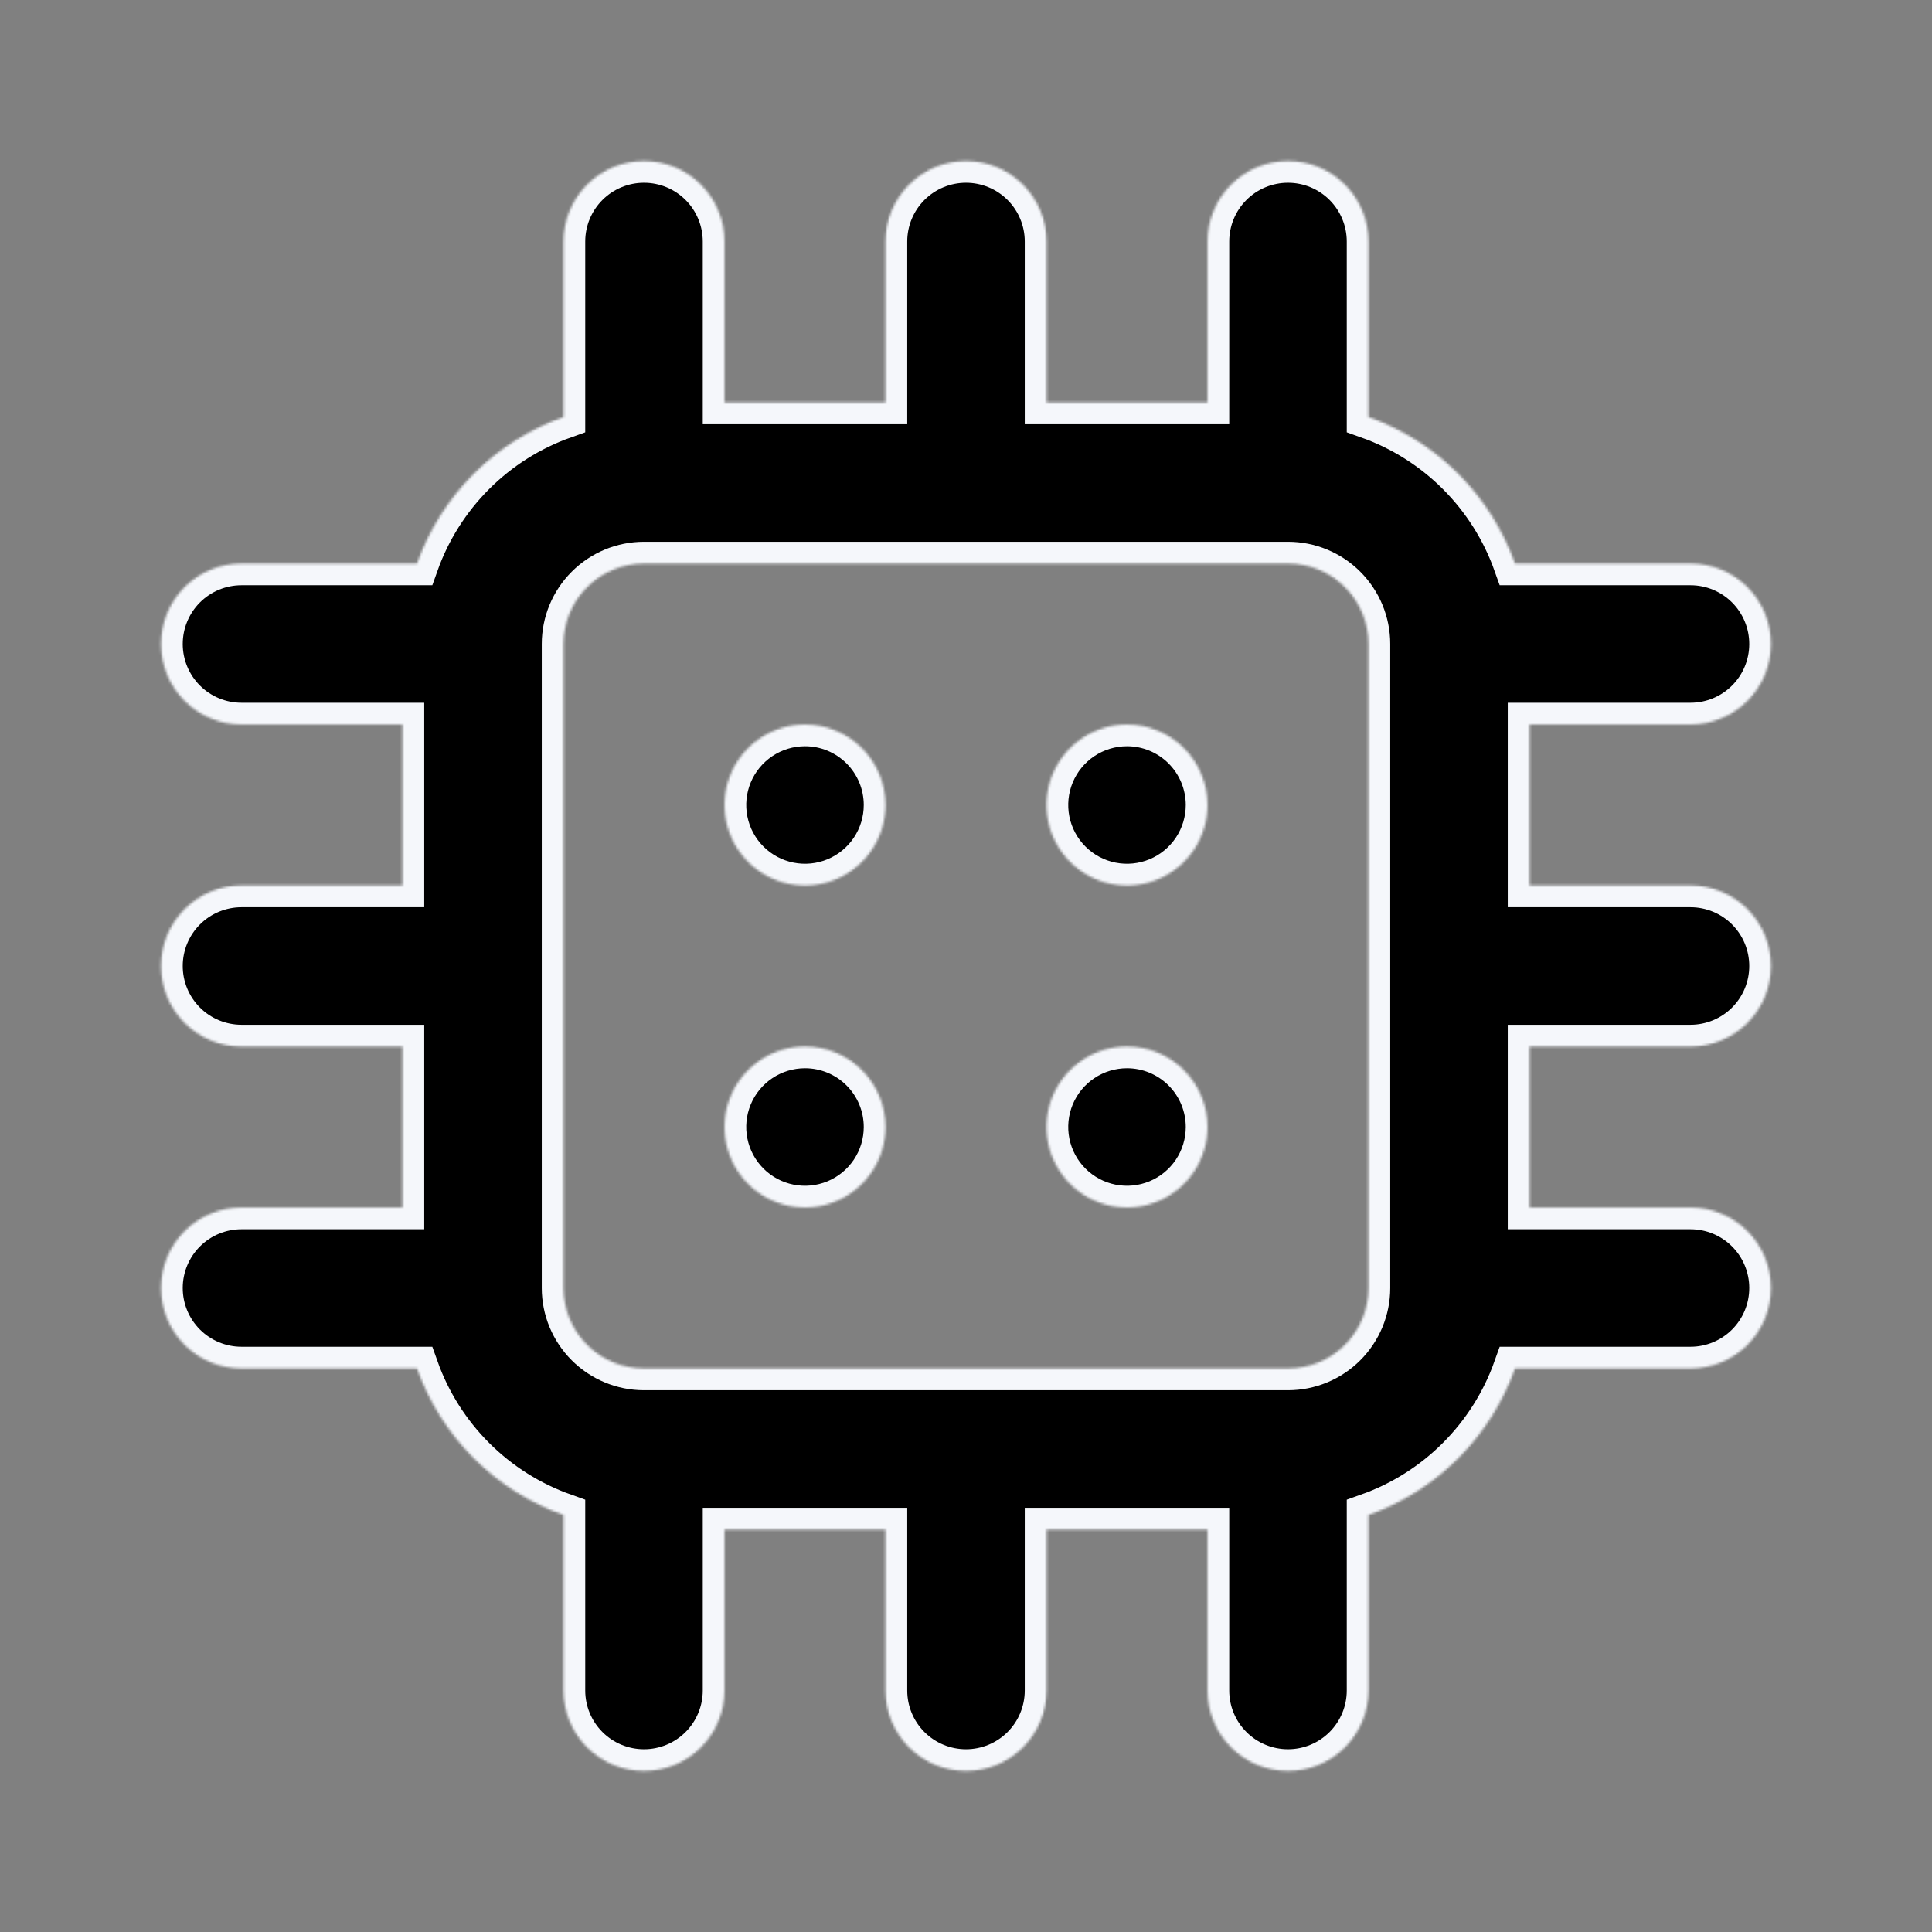 <svg width="800" height="800" viewBox="0 0 800 800" fill="none" xmlns="http://www.w3.org/2000/svg">
<rect x="0" y="0" width="800" height="800" fill="#808080" stroke="none"/>
<mask id="path-1-inside-1_216_1552" fill="white">
<path d="M333.333 433.334C326.74 433.334 320.295 435.289 314.814 438.951C309.332 442.614 305.06 447.82 302.537 453.911C300.014 460.002 299.354 466.704 300.64 473.17C301.926 479.636 305.101 485.575 309.762 490.237C314.424 494.899 320.364 498.074 326.83 499.36C333.296 500.646 339.998 499.986 346.089 497.463C352.18 494.94 357.386 490.668 361.048 485.186C364.711 479.704 366.666 473.26 366.666 466.667C366.666 457.826 363.154 449.348 356.903 443.097C350.652 436.846 342.173 433.334 333.333 433.334ZM333.333 300C326.74 300 320.295 301.955 314.814 305.618C309.332 309.281 305.06 314.487 302.537 320.578C300.014 326.668 299.354 333.371 300.64 339.837C301.926 346.303 305.101 352.242 309.762 356.904C314.424 361.566 320.364 364.74 326.83 366.026C333.296 367.313 339.998 366.653 346.089 364.13C352.18 361.607 357.386 357.334 361.048 351.853C364.711 346.371 366.666 339.926 366.666 333.334C366.666 324.493 363.154 316.015 356.903 309.763C350.652 303.512 342.173 300 333.333 300ZM466.666 300C460.073 300 453.629 301.955 448.147 305.618C442.665 309.281 438.393 314.487 435.87 320.578C433.347 326.668 432.687 333.371 433.973 339.837C435.259 346.303 438.434 352.242 443.096 356.904C447.758 361.566 453.697 364.74 460.163 366.026C466.629 367.313 473.331 366.653 479.422 364.13C485.513 361.607 490.719 357.334 494.382 351.853C498.044 346.371 499.999 339.926 499.999 333.334C499.999 324.493 496.487 316.015 490.236 309.763C483.985 303.512 475.507 300 466.666 300ZM699.999 433.334C708.84 433.334 717.318 429.822 723.57 423.571C729.821 417.319 733.333 408.841 733.333 400C733.333 391.16 729.821 382.681 723.57 376.43C717.318 370.179 708.84 366.667 699.999 366.667H633.333V300H699.999C708.84 300 717.318 296.488 723.57 290.237C729.821 283.986 733.333 275.508 733.333 266.667C733.333 257.826 729.821 249.348 723.57 243.097C717.318 236.846 708.84 233.334 699.999 233.334H627.333C622.355 219.354 614.329 206.657 603.836 196.164C593.343 185.671 580.646 177.644 566.666 172.667V100C566.666 91.16 563.154 82.681 556.903 76.43C550.652 70.179 542.173 66.667 533.333 66.667C524.492 66.667 516.014 70.179 509.762 76.43C503.511 82.681 499.999 91.16 499.999 100V166.667H433.333V100C433.333 91.16 429.821 82.681 423.57 76.43C417.318 70.179 408.84 66.667 399.999 66.667C391.159 66.667 382.68 70.179 376.429 76.43C370.178 82.681 366.666 91.16 366.666 100V166.667H299.999V100C299.999 91.16 296.487 82.681 290.236 76.43C283.985 70.179 275.507 66.667 266.666 66.667C257.825 66.667 249.347 70.179 243.096 76.43C236.845 82.681 233.333 91.16 233.333 100V172.667C219.353 177.644 206.656 185.671 196.163 196.164C185.67 206.657 177.643 219.354 172.666 233.334H99.999C91.159 233.334 82.68 236.846 76.429 243.097C70.178 249.348 66.666 257.826 66.666 266.667C66.666 275.508 70.178 283.986 76.429 290.237C82.68 296.488 91.159 300 99.999 300H166.666V366.667H99.999C91.159 366.667 82.68 370.179 76.429 376.43C70.178 382.681 66.666 391.16 66.666 400C66.666 408.841 70.178 417.319 76.429 423.571C82.68 429.822 91.159 433.334 99.999 433.334H166.666V500H99.999C91.159 500 82.68 503.512 76.429 509.763C70.178 516.015 66.666 524.493 66.666 533.334C66.666 542.174 70.178 550.653 76.429 556.904C82.68 563.155 91.159 566.667 99.999 566.667H172.666C177.643 580.647 185.67 593.344 196.163 603.837C206.656 614.33 219.353 622.356 233.333 627.334V700C233.333 708.841 236.845 717.319 243.096 723.571C249.347 729.822 257.825 733.334 266.666 733.334C275.507 733.334 283.985 729.822 290.236 723.571C296.487 717.319 299.999 708.841 299.999 700V633.334H366.666V700C366.666 708.841 370.178 717.319 376.429 723.571C382.68 729.822 391.159 733.334 399.999 733.334C408.84 733.334 417.318 729.822 423.57 723.571C429.821 717.319 433.333 708.841 433.333 700V633.334H499.999V700C499.999 708.841 503.511 717.319 509.762 723.571C516.014 729.822 524.492 733.334 533.333 733.334C542.173 733.334 550.652 729.822 556.903 723.571C563.154 717.319 566.666 708.841 566.666 700V627.334C580.646 622.356 593.343 614.33 603.836 603.837C614.329 593.344 622.355 580.647 627.333 566.667H699.999C708.84 566.667 717.318 563.155 723.57 556.904C729.821 550.653 733.333 542.174 733.333 533.334C733.333 524.493 729.821 516.015 723.57 509.763C717.318 503.512 708.84 500 699.999 500H633.333V433.334H699.999ZM566.666 533.334C566.666 542.174 563.154 550.653 556.903 556.904C550.652 563.155 542.173 566.667 533.333 566.667H266.666C257.825 566.667 249.347 563.155 243.096 556.904C236.845 550.653 233.333 542.174 233.333 533.334V266.667C233.333 257.826 236.845 249.348 243.096 243.097C249.347 236.846 257.825 233.334 266.666 233.334H533.333C542.173 233.334 550.652 236.846 556.903 243.097C563.154 249.348 566.666 257.826 566.666 266.667V533.334ZM466.666 433.334C460.073 433.334 453.629 435.289 448.147 438.951C442.665 442.614 438.393 447.82 435.87 453.911C433.347 460.002 432.687 466.704 433.973 473.17C435.259 479.636 438.434 485.575 443.096 490.237C447.758 494.899 453.697 498.074 460.163 499.36C466.629 500.646 473.331 499.986 479.422 497.463C485.513 494.94 490.719 490.668 494.382 485.186C498.044 479.704 499.999 473.26 499.999 466.667C499.999 457.826 496.487 449.348 490.236 443.097C483.985 436.846 475.507 433.334 466.666 433.334Z"/>
</mask>
<path d="M333.333 433.334C326.74 433.334 320.295 435.289 314.814 438.951C309.332 442.614 305.06 447.82 302.537 453.911C300.014 460.002 299.354 466.704 300.64 473.17C301.926 479.636 305.101 485.575 309.762 490.237C314.424 494.899 320.364 498.074 326.83 499.36C333.296 500.646 339.998 499.986 346.089 497.463C352.18 494.94 357.386 490.668 361.048 485.186C364.711 479.704 366.666 473.26 366.666 466.667C366.666 457.826 363.154 449.348 356.903 443.097C350.652 436.846 342.173 433.334 333.333 433.334ZM333.333 300C326.74 300 320.295 301.955 314.814 305.618C309.332 309.281 305.06 314.487 302.537 320.578C300.014 326.668 299.354 333.371 300.64 339.837C301.926 346.303 305.101 352.242 309.762 356.904C314.424 361.566 320.364 364.74 326.83 366.026C333.296 367.313 339.998 366.653 346.089 364.13C352.18 361.607 357.386 357.334 361.048 351.853C364.711 346.371 366.666 339.926 366.666 333.334C366.666 324.493 363.154 316.015 356.903 309.763C350.652 303.512 342.173 300 333.333 300ZM466.666 300C460.073 300 453.629 301.955 448.147 305.618C442.665 309.281 438.393 314.487 435.87 320.578C433.347 326.668 432.687 333.371 433.973 339.837C435.259 346.303 438.434 352.242 443.096 356.904C447.758 361.566 453.697 364.74 460.163 366.026C466.629 367.313 473.331 366.653 479.422 364.13C485.513 361.607 490.719 357.334 494.382 351.853C498.044 346.371 499.999 339.926 499.999 333.334C499.999 324.493 496.487 316.015 490.236 309.763C483.985 303.512 475.507 300 466.666 300ZM699.999 433.334C708.84 433.334 717.318 429.822 723.57 423.571C729.821 417.319 733.333 408.841 733.333 400C733.333 391.16 729.821 382.681 723.57 376.43C717.318 370.179 708.84 366.667 699.999 366.667H633.333V300H699.999C708.84 300 717.318 296.488 723.57 290.237C729.821 283.986 733.333 275.508 733.333 266.667C733.333 257.826 729.821 249.348 723.57 243.097C717.318 236.846 708.84 233.334 699.999 233.334H627.333C622.355 219.354 614.329 206.657 603.836 196.164C593.343 185.671 580.646 177.644 566.666 172.667V100C566.666 91.16 563.154 82.681 556.903 76.43C550.652 70.179 542.173 66.667 533.333 66.667C524.492 66.667 516.014 70.179 509.762 76.43C503.511 82.681 499.999 91.16 499.999 100V166.667H433.333V100C433.333 91.16 429.821 82.681 423.57 76.43C417.318 70.179 408.84 66.667 399.999 66.667C391.159 66.667 382.68 70.179 376.429 76.43C370.178 82.681 366.666 91.16 366.666 100V166.667H299.999V100C299.999 91.16 296.487 82.681 290.236 76.43C283.985 70.179 275.507 66.667 266.666 66.667C257.825 66.667 249.347 70.179 243.096 76.43C236.845 82.681 233.333 91.16 233.333 100V172.667C219.353 177.644 206.656 185.671 196.163 196.164C185.67 206.657 177.643 219.354 172.666 233.334H99.999C91.159 233.334 82.68 236.846 76.429 243.097C70.178 249.348 66.666 257.826 66.666 266.667C66.666 275.508 70.178 283.986 76.429 290.237C82.68 296.488 91.159 300 99.999 300H166.666V366.667H99.999C91.159 366.667 82.68 370.179 76.429 376.43C70.178 382.681 66.666 391.16 66.666 400C66.666 408.841 70.178 417.319 76.429 423.571C82.68 429.822 91.159 433.334 99.999 433.334H166.666V500H99.999C91.159 500 82.68 503.512 76.429 509.763C70.178 516.015 66.666 524.493 66.666 533.334C66.666 542.174 70.178 550.653 76.429 556.904C82.68 563.155 91.159 566.667 99.999 566.667H172.666C177.643 580.647 185.67 593.344 196.163 603.837C206.656 614.33 219.353 622.356 233.333 627.334V700C233.333 708.841 236.845 717.319 243.096 723.571C249.347 729.822 257.825 733.334 266.666 733.334C275.507 733.334 283.985 729.822 290.236 723.571C296.487 717.319 299.999 708.841 299.999 700V633.334H366.666V700C366.666 708.841 370.178 717.319 376.429 723.571C382.68 729.822 391.159 733.334 399.999 733.334C408.84 733.334 417.318 729.822 423.57 723.571C429.821 717.319 433.333 708.841 433.333 700V633.334H499.999V700C499.999 708.841 503.511 717.319 509.762 723.571C516.014 729.822 524.492 733.334 533.333 733.334C542.173 733.334 550.652 729.822 556.903 723.571C563.154 717.319 566.666 708.841 566.666 700V627.334C580.646 622.356 593.343 614.33 603.836 603.837C614.329 593.344 622.355 580.647 627.333 566.667H699.999C708.84 566.667 717.318 563.155 723.57 556.904C729.821 550.653 733.333 542.174 733.333 533.334C733.333 524.493 729.821 516.015 723.57 509.763C717.318 503.512 708.84 500 699.999 500H633.333V433.334H699.999ZM566.666 533.334C566.666 542.174 563.154 550.653 556.903 556.904C550.652 563.155 542.173 566.667 533.333 566.667H266.666C257.825 566.667 249.347 563.155 243.096 556.904C236.845 550.653 233.333 542.174 233.333 533.334V266.667C233.333 257.826 236.845 249.348 243.096 243.097C249.347 236.846 257.825 233.334 266.666 233.334H533.333C542.173 233.334 550.652 236.846 556.903 243.097C563.154 249.348 566.666 257.826 566.666 266.667V533.334ZM466.666 433.334C460.073 433.334 453.629 435.289 448.147 438.951C442.665 442.614 438.393 447.82 435.87 453.911C433.347 460.002 432.687 466.704 433.973 473.17C435.259 479.636 438.434 485.575 443.096 490.237C447.758 494.899 453.697 498.074 460.163 499.36C466.629 500.646 473.331 499.986 479.422 497.463C485.513 494.94 490.719 490.668 494.382 485.186C498.044 479.704 499.999 473.26 499.999 466.667C499.999 457.826 496.487 449.348 490.236 443.097C483.985 436.846 475.507 433.334 466.666 433.334Z" fill="black" stroke="#F5F7FB" stroke-width="18" mask="url(#path-1-inside-1_216_1552)"/>
</svg>
